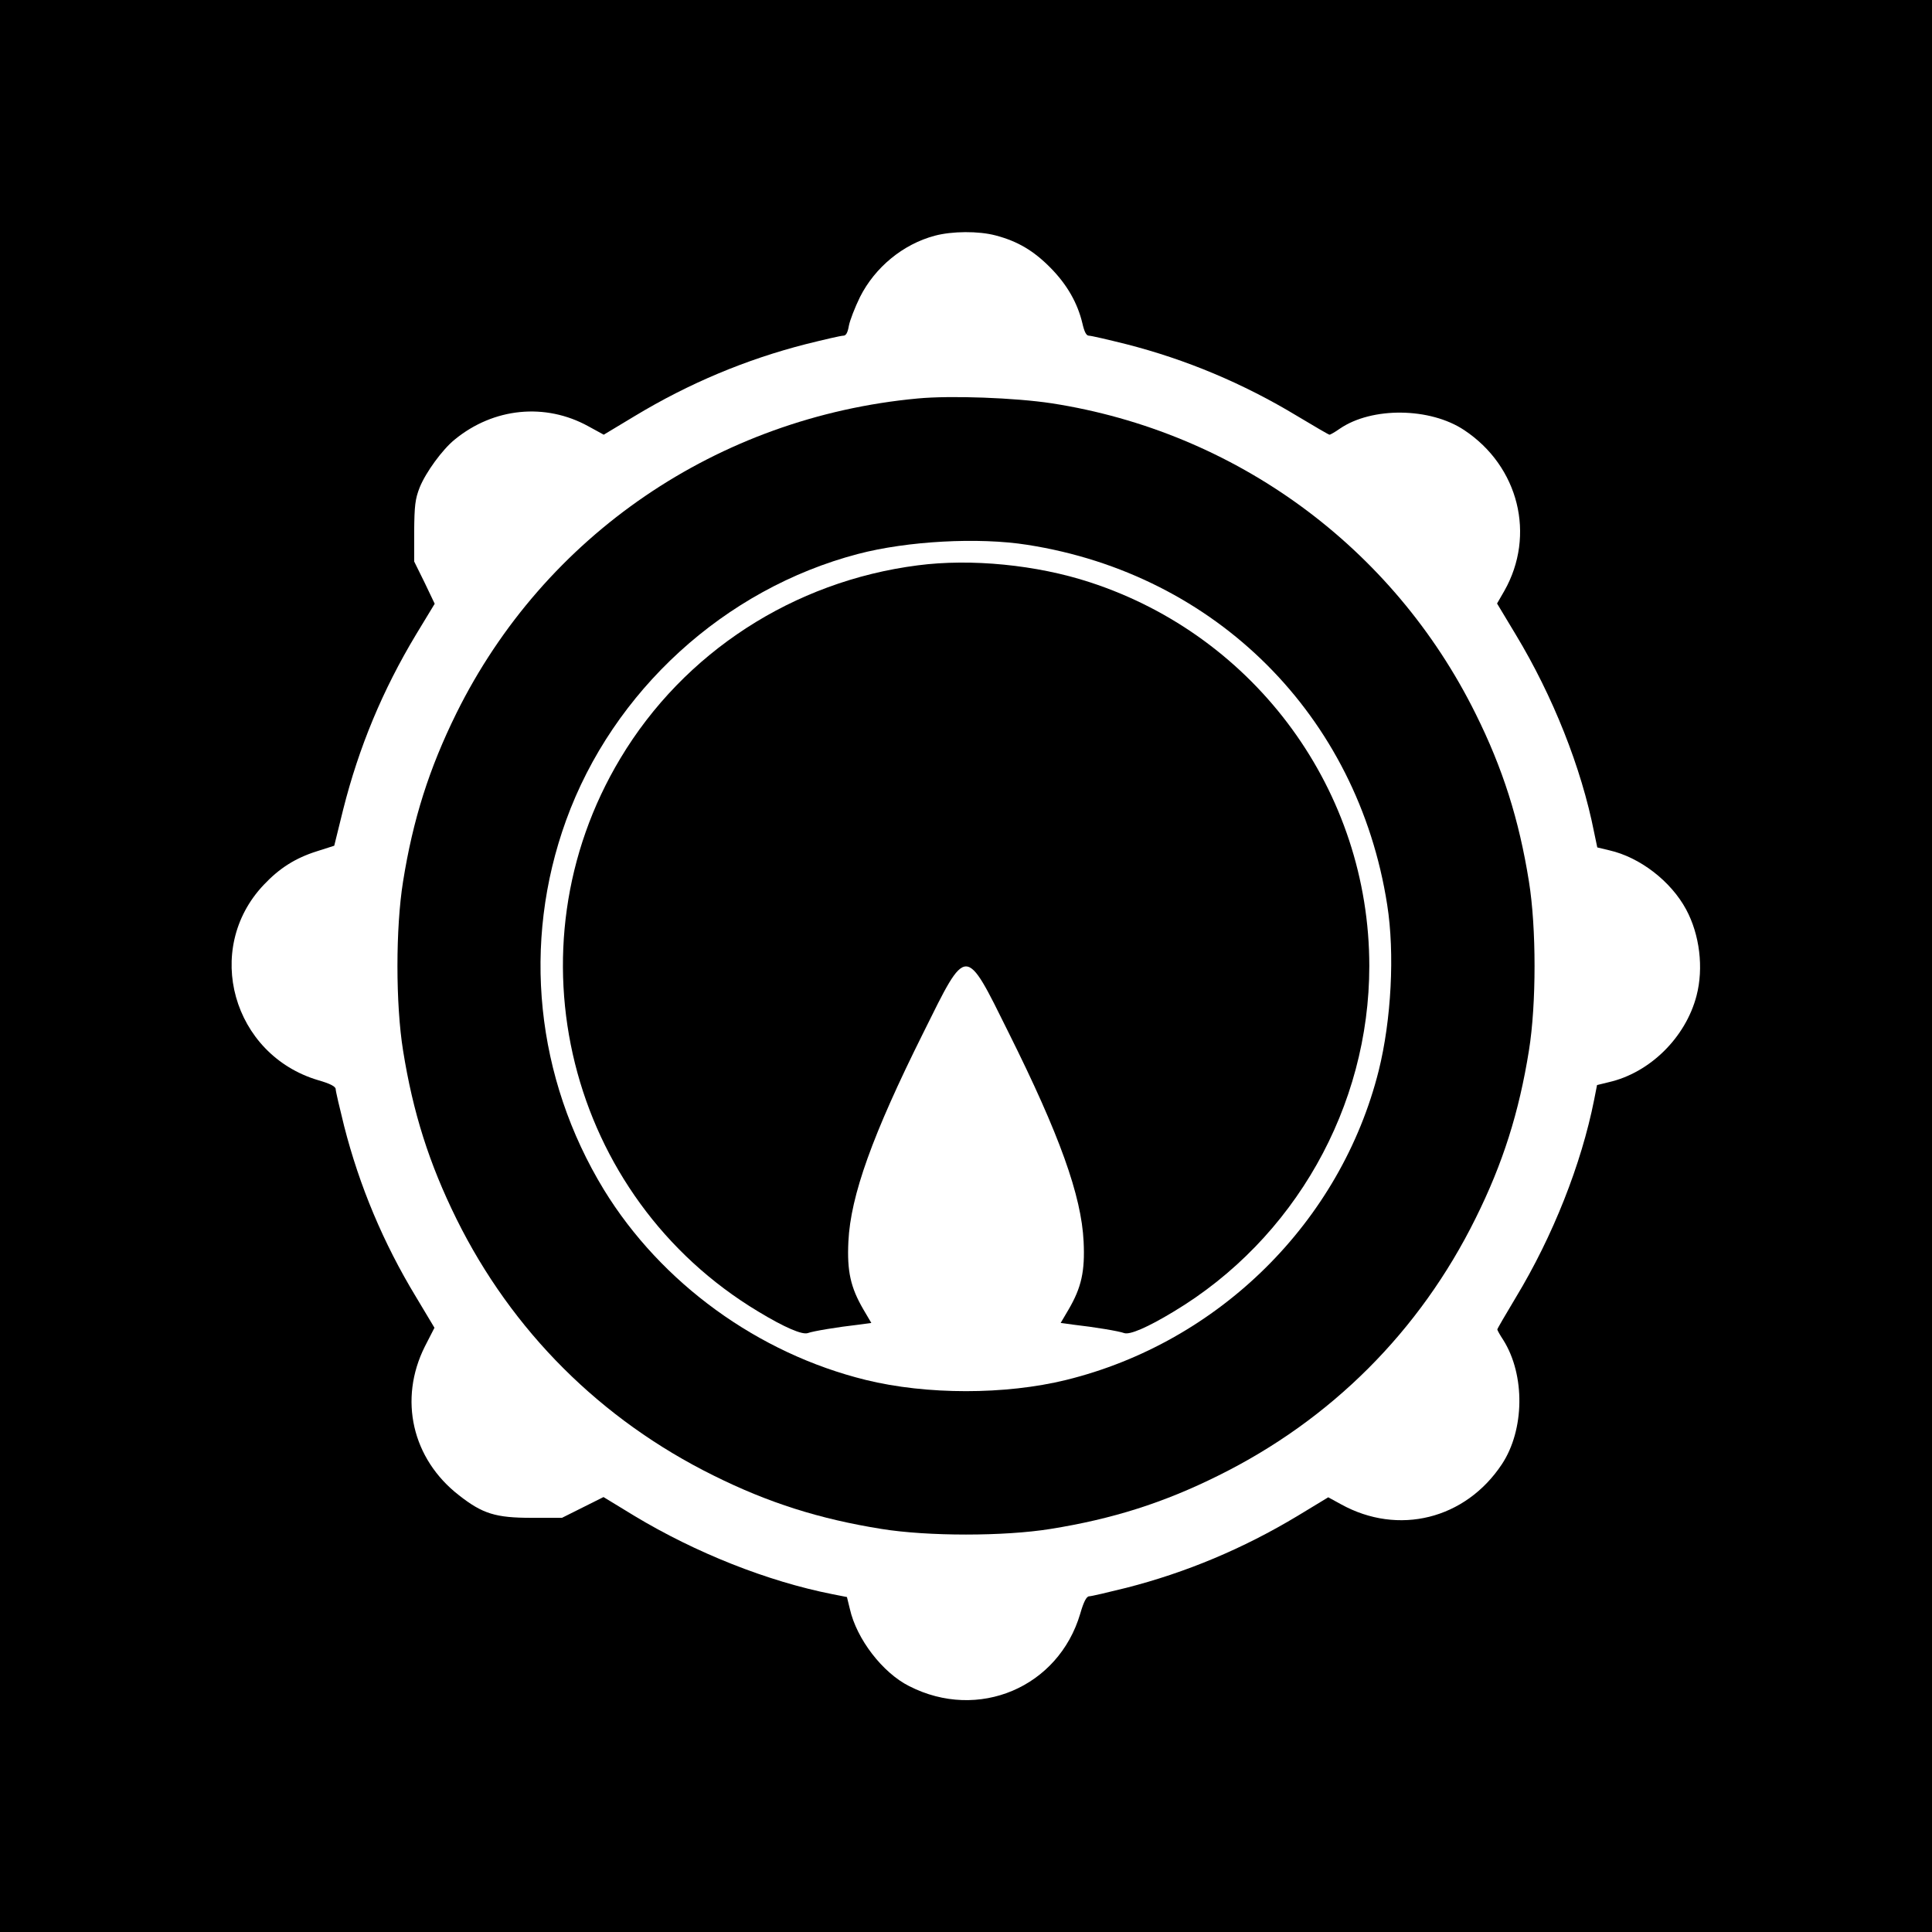 <?xml version="1.0" standalone="no"?>
<!DOCTYPE svg PUBLIC "-//W3C//DTD SVG 20010904//EN"
 "http://www.w3.org/TR/2001/REC-SVG-20010904/DTD/svg10.dtd">
<svg version="1.0" xmlns="http://www.w3.org/2000/svg"
 width="800pt" height="800pt" viewBox="0 0 800 800"
 preserveAspectRatio="xMidYMid meet">
<g transform="translate(0,800) scale(0.1,-0.1)"
fill="#000000" stroke="none">
<path d="M0 4000 l0 -4000 4000 0 4000 0 0 4000 0 4000 -4000 0 -4000 0 0
-4000z m4123 3025 c91 -24 157 -63 227 -134 69 -70 112 -146 132 -230 8 -35
16 -51 27 -51 9 0 78 -16 154 -35 247 -63 484 -162 709 -298 70 -42 130 -77
133 -77 4 0 23 11 43 25 133 91 374 88 515 -6 226 -150 297 -435 166 -666
l-30 -52 77 -128 c154 -255 272 -551 325 -820 l13 -62 50 -12 c127 -29 255
-128 318 -245 56 -104 73 -242 43 -357 -45 -173 -193 -319 -363 -358 l-49 -12
-12 -61 c-53 -267 -171 -565 -324 -818 -42 -70 -77 -130 -77 -133 0 -3 11 -23
25 -44 91 -145 88 -372 -6 -514 -151 -228 -429 -297 -666 -166 l-53 29 -127
-77 c-226 -136 -463 -235 -710 -298 -76 -19 -145 -35 -153 -35 -11 0 -23 -23
-37 -72 -90 -305 -422 -446 -708 -300 -110 55 -218 195 -246 320 l-12 49 -61
12 c-268 53 -565 171 -819 324 l-128 78 -86 -43 -86 -43 -126 0 c-149 0 -203
17 -300 93 -195 151 -251 398 -142 616 l40 78 -76 127 c-136 224 -235 461
-298 708 -19 76 -35 145 -35 153 0 11 -23 23 -72 37 -355 105 -478 543 -226
809 65 69 131 111 220 139 l72 23 37 150 c65 258 163 494 302 725 l77 127 -42
88 -43 87 0 125 c1 106 4 134 23 182 25 62 94 157 145 198 161 132 375 153
553 55 l64 -35 128 77 c225 136 462 235 709 298 76 19 145 35 155 35 11 0 18
12 23 41 4 22 25 76 46 119 62 123 178 219 310 254 71 19 181 20 252 1z"/>
<path d="M3800 6350 c-828 -77 -1545 -566 -1910 -1303 -113 -229 -180 -440
-221 -697 -31 -192 -31 -508 0 -700 41 -257 108 -468 221 -697 230 -465 598
-832 1065 -1063 227 -113 439 -180 695 -221 192 -31 508 -31 700 0 256 41 468
108 695 221 467 231 834 598 1065 1065 113 227 180 439 221 695 31 192 31 508
0 700 -41 256 -108 468 -221 695 -342 690 -994 1167 -1755 1285 -151 23 -418
33 -555 20z m454 -606 c782 -122 1368 -708 1490 -1490 32 -202 17 -478 -35
-687 -157 -626 -661 -1125 -1294 -1281 -252 -62 -578 -62 -830 0 -447 110
-847 401 -1084 787 -283 464 -341 1022 -157 1530 194 536 656 958 1208 1103
205 54 500 70 702 38z"/>
<path d="M3800 5659 c-514 -66 -968 -360 -1231 -799 -474 -789 -218 -1817 571
-2291 109 -66 182 -97 205 -89 21 8 123 25 212 35 l51 7 -33 56 c-53 91 -68
158 -62 281 9 190 100 443 310 864 182 367 172 367 354 0 210 -421 301 -674
310 -864 6 -123 -9 -190 -62 -281 l-33 -56 51 -7 c89 -10 191 -27 212 -35 23
-8 96 23 205 89 500 300 810 848 810 1431 0 722 -467 1364 -1157 1589 -220 72
-492 99 -713 70z"/>
</g>
</svg>
